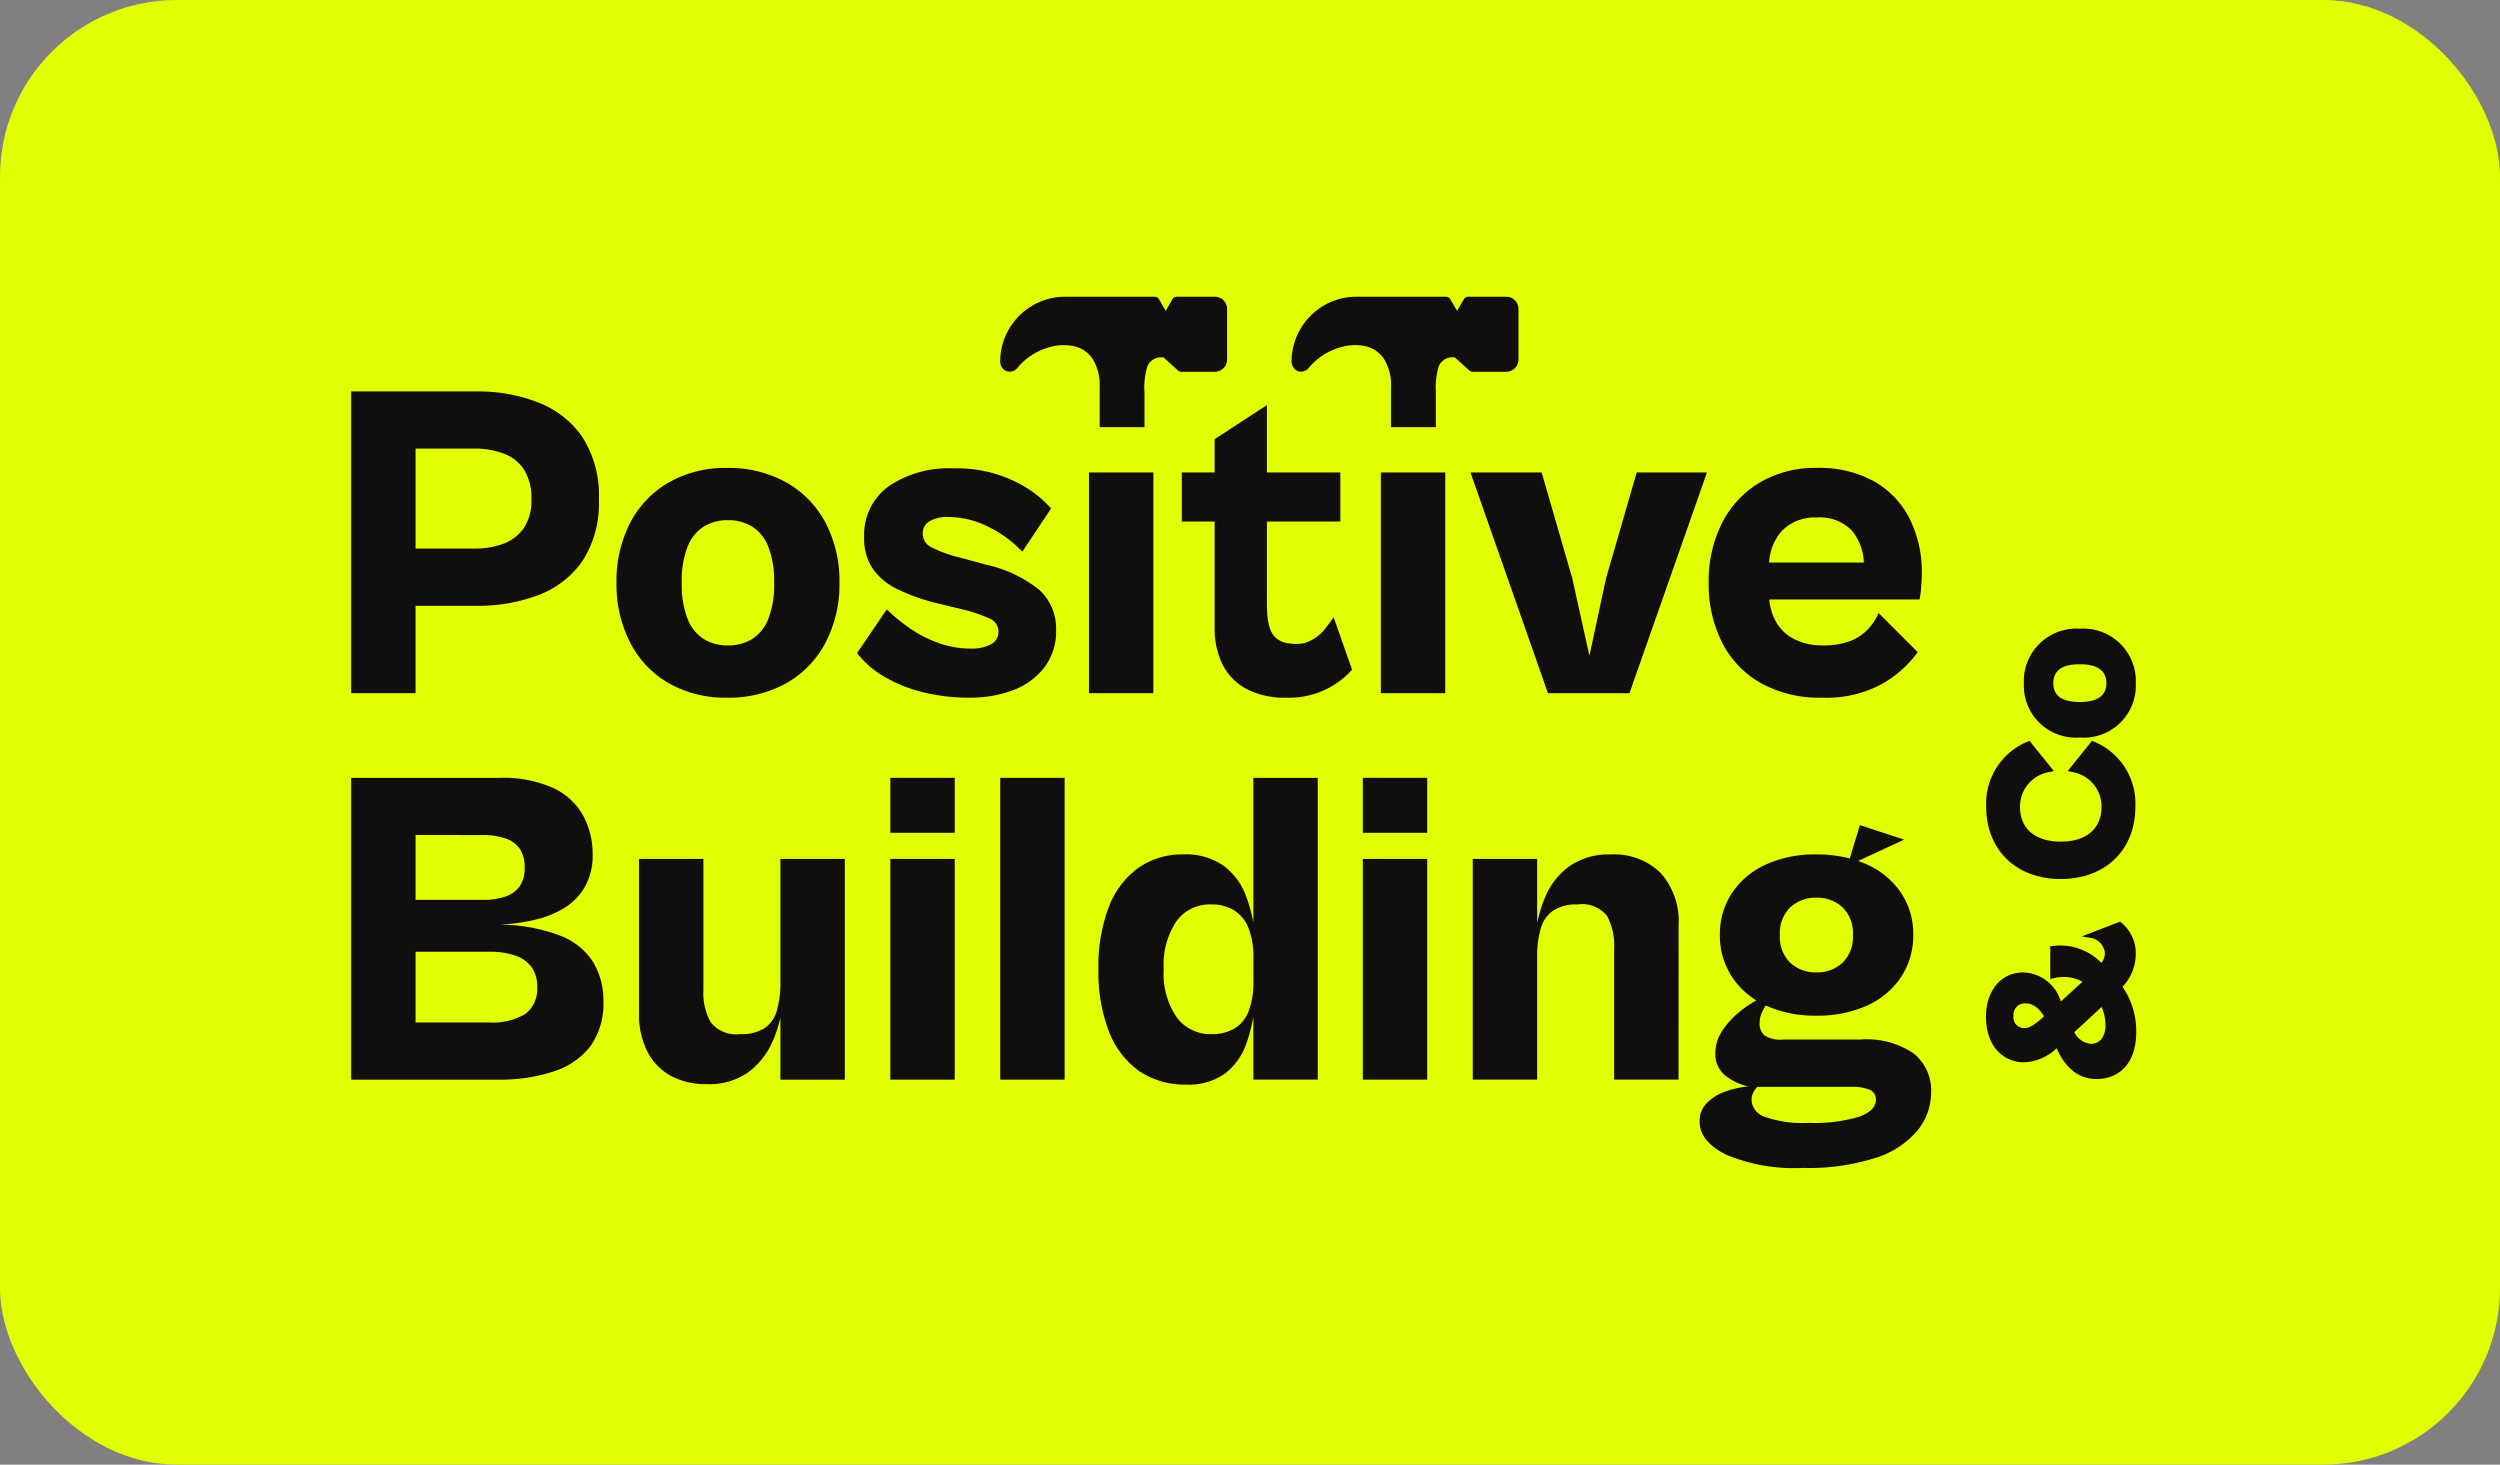 <svg xmlns="http://www.w3.org/2000/svg" width="198" height="116" viewBox="0 0 198 116"><rect x="0" y="0" width="198" height="116" fill="#808080" stroke="none"/><g transform="translate(-62 -51)"><g transform="translate(62 51)"><rect width="198" height="116" rx="14" fill="#e1ff00"/></g><g transform="translate(79.398 147.592)"><path d="M69.695-62.758v-3.161a3.909,3.909,0,0,0-.587-2.294,2.393,2.393,0,0,0-1.433-.958,3.921,3.921,0,0,0-1.917.068,4.967,4.967,0,0,0-2.566,1.634l-.021.025a.821.821,0,0,1-.367.251.745.745,0,0,1-.444.007.73.73,0,0,1-.375-.264.884.884,0,0,1-.167-.478v-.03a5.12,5.12,0,0,1,1.51-3.627,5.122,5.122,0,0,1,3.629-1.505l7.081,0a.417.417,0,0,1,.361.208l.527.911.527-.911a.416.416,0,0,1,.365-.209l3.035,0a.963.963,0,0,1,.652.282.967.967,0,0,1,.282.681l0,4.017a.967.967,0,0,1-.284.681.963.963,0,0,1-.679.283H76.167a.411.411,0,0,1-.28-.109l-1.13-1.026a1.187,1.187,0,0,0-1.266.662,5.58,5.58,0,0,0-.245,2.074l0,2.783H69.695" fill="#100f0d"/><path d="M92.771-62.758v-3.161a3.911,3.911,0,0,0-.587-2.294,2.393,2.393,0,0,0-1.433-.958,3.921,3.921,0,0,0-1.917.068A4.969,4.969,0,0,0,86.27-67.47l-.021.025a.821.821,0,0,1-.367.251.745.745,0,0,1-.444.007.73.73,0,0,1-.375-.264.884.884,0,0,1-.167-.478v-.03a5.12,5.12,0,0,1,1.51-3.627,5.122,5.122,0,0,1,3.629-1.505l7.081,0a.417.417,0,0,1,.361.208l.527.911.527-.911a.416.416,0,0,1,.365-.209l3.035,0a.963.963,0,0,1,.652.282.967.967,0,0,1,.282.681l0,4.017a.967.967,0,0,1-.284.681.963.963,0,0,1-.679.283H99.243a.411.411,0,0,1-.28-.109l-1.13-1.026a1.187,1.187,0,0,0-1.266.662,5.58,5.58,0,0,0-.245,2.074l0,2.783H92.771" fill="#100f0d"/><path d="M24.1-54.786a3.365,3.365,0,0,1-1.605,1.249,6.453,6.453,0,0,1-2.337.393H15.515v-7.92h4.638a6.466,6.466,0,0,1,2.337.392A3.336,3.336,0,0,1,24.1-59.406a4.2,4.2,0,0,1,.589,2.373,3.892,3.892,0,0,1-.589,2.247Zm4.655-7.153A7.565,7.565,0,0,0,25.272-64.7a13.022,13.022,0,0,0-4.941-.892H10.414v23.9h5.1v-6.921h4.816a13.352,13.352,0,0,0,4.977-.874,7.388,7.388,0,0,0,3.46-2.729,8.376,8.376,0,0,0,1.266-4.816,8.512,8.512,0,0,0-1.284-4.905" fill="#100f0d"/><path d="M40.238-45.475a3.632,3.632,0,0,0,1.926-.5,3.291,3.291,0,0,0,1.284-1.588,7.434,7.434,0,0,0,.464-2.872,7.436,7.436,0,0,0-.464-2.871,3.3,3.3,0,0,0-1.284-1.588,3.635,3.635,0,0,0-1.926-.5,3.565,3.565,0,0,0-1.891.5,3.288,3.288,0,0,0-1.284,1.588,7.424,7.424,0,0,0-.464,2.871,7.422,7.422,0,0,0,.464,2.872,3.284,3.284,0,0,0,1.284,1.588A3.563,3.563,0,0,0,40.238-45.475Zm-.071,4.138a8.972,8.972,0,0,1-4.62-1.159,7.827,7.827,0,0,1-3.05-3.229,10.1,10.1,0,0,1-1.07-4.709A10.072,10.072,0,0,1,32.5-55.16a7.86,7.86,0,0,1,3.05-3.211,8.975,8.975,0,0,1,4.62-1.16,9.318,9.318,0,0,1,4.727,1.16A7.916,7.916,0,0,1,48-55.16a9.937,9.937,0,0,1,1.088,4.727A9.962,9.962,0,0,1,48-45.725a7.882,7.882,0,0,1-3.1,3.229,9.315,9.315,0,0,1-4.727,1.159" fill="#100f0d"/><path d="M59.323-41.337a14.821,14.821,0,0,1-3.674-.446,11.2,11.2,0,0,1-3.068-1.249,7.455,7.455,0,0,1-2.1-1.837l2.355-3.46a13.146,13.146,0,0,0,1.8,1.481,9.874,9.874,0,0,0,2.283,1.177,7.422,7.422,0,0,0,2.551.446,3.259,3.259,0,0,0,1.623-.339,1.1,1.1,0,0,0,.588-1.017,1.121,1.121,0,0,0-.731-1.035,11.762,11.762,0,0,0-2.123-.714L56.47-48.9a15.63,15.63,0,0,1-2.8-1.035,5.02,5.02,0,0,1-1.927-1.588,4.246,4.246,0,0,1-.7-2.515,4.722,4.722,0,0,1,1.927-4.031,8.435,8.435,0,0,1,5.137-1.427,10.486,10.486,0,0,1,4.834,1.017,9.013,9.013,0,0,1,2.908,2.158L63.569-52.9a9.569,9.569,0,0,0-2.818-2.033,7.226,7.226,0,0,0-3.068-.714,2.718,2.718,0,0,0-1.463.339,1.093,1.093,0,0,0-.535.981,1.2,1.2,0,0,0,.66,1.07,10.526,10.526,0,0,0,2.408.856l1.962.535a10.207,10.207,0,0,1,4.209,2,4.154,4.154,0,0,1,1.32,3.211,4.666,4.666,0,0,1-.892,2.872,5.561,5.561,0,0,1-2.426,1.819,9.53,9.53,0,0,1-3.6.624" fill="#100f0d"/><path d="M73.949-41.693h-5.1v-17.48h5.1v17.48" fill="#100f0d"/><path d="M89.682-43.554l-.7-2L88.5-46.929c-.083-.237-.188-.522-.279-.773-.18.264-.349.5-.546.74a3.375,3.375,0,0,1-1.74,1.295,3.3,3.3,0,0,1-1.235.031,1.84,1.84,0,0,1-1.119-.5c-.7-.732-.64-2.167-.64-3.466v-5.682h5.815v-3.889H82.941v-5.335L78.8-61.81v2.636H76.2v3.889h2.6v8.419a6.446,6.446,0,0,0,.606,2.854,4.444,4.444,0,0,0,1.873,1.962,6.441,6.441,0,0,0,3.193.714,6.65,6.65,0,0,0,3.318-.749,6.583,6.583,0,0,0,1.891-1.463l0-.005" fill="#100f0d"/><path d="M97.066-41.693h-5.1v-17.48h5.1v17.48" fill="#100f0d"/><path d="M111.656-41.693H105.2l-6.136-17.48H104.7l2.426,8.383,1.356,6.136,1.32-6.136,2.426-8.383h5.565l-6.136,17.48" fill="#100f0d"/><path d="M126.5-55.606a3.5,3.5,0,0,1,2.818,1.088,4.277,4.277,0,0,1,.9,2.479h-7.5a4.107,4.107,0,0,1,.98-2.479,3.645,3.645,0,0,1,2.8-1.088Zm7.384.178a7.046,7.046,0,0,0-2.783-3,8.931,8.931,0,0,0-4.637-1.106A8.582,8.582,0,0,0,122-58.389a7.848,7.848,0,0,0-3,3.193,10.157,10.157,0,0,0-1.07,4.762A10.182,10.182,0,0,0,119-45.689a7.649,7.649,0,0,0,3.086,3.211,9.574,9.574,0,0,0,4.8,1.142,9.216,9.216,0,0,0,4.8-1.106,8.924,8.924,0,0,0,2.8-2.5l-3.1-3.1a4.4,4.4,0,0,1-.892,1.338,3.82,3.82,0,0,1-1.427.909,6.026,6.026,0,0,1-2.1.321,4.992,4.992,0,0,1-2.23-.482,3.4,3.4,0,0,1-1.516-1.463,4.541,4.541,0,0,1-.492-1.694H134.63a7.763,7.763,0,0,0,.125-.945q.054-.624.054-1.2a9.35,9.35,0,0,0-.928-4.174" fill="#100f0d"/><path d="M24.22-16.293a5.085,5.085,0,0,1-2.961.678H15.515v-5.6H21.33a6.238,6.238,0,0,1,2.069.3,2.667,2.667,0,0,1,1.3.91,2.586,2.586,0,0,1,.446,1.57A2.472,2.472,0,0,1,24.22-16.293ZM20.8-30.456a5.676,5.676,0,0,1,1.784.25,2.3,2.3,0,0,1,1.159.8,2.566,2.566,0,0,1,.41,1.552,2.43,2.43,0,0,1-.41,1.481,2.3,2.3,0,0,1-1.142.8,5.364,5.364,0,0,1-1.73.25H15.515v-5.137Zm8.812,10.114a5.337,5.337,0,0,0-2.587-2.123,13.539,13.539,0,0,0-4.834-.892,15.618,15.618,0,0,0,2.711-.375,7.972,7.972,0,0,0,2.354-.927,4.766,4.766,0,0,0,1.659-1.677,4.992,4.992,0,0,0,.624-2.586,6.368,6.368,0,0,0-.749-3.068,5.213,5.213,0,0,0-2.372-2.194,9.665,9.665,0,0,0-4.263-.8H10.414v23.9H22.008a13.773,13.773,0,0,0,4.424-.642,5.974,5.974,0,0,0,2.925-2,5.789,5.789,0,0,0,1.035-3.6,5.851,5.851,0,0,0-.785-3.014" fill="#100f0d"/><path d="M44.411-28.565V-18.9a8.166,8.166,0,0,1-.285,2.355,2.475,2.475,0,0,1-.981,1.391,3.405,3.405,0,0,1-1.909.464,2.564,2.564,0,0,1-2.337-.927,4.7,4.7,0,0,1-.589-2.533V-28.565h-5.1v12.2a6.52,6.52,0,0,0,.66,3.05,4.531,4.531,0,0,0,1.855,1.927,5.859,5.859,0,0,0,2.872.66,5.31,5.31,0,0,0,3.246-.927,6.024,6.024,0,0,0,1.909-2.372A9.869,9.869,0,0,0,44.411-16v4.917h5.1v-17.48h-5.1" fill="#100f0d"/><path d="M58.217-11.085h-5.1v-17.48h5.1Zm0-19.549h-5.1v-4.352h5.1v4.352" fill="#100f0d"/><path d="M66.921-11.085h-5.1v-23.9h5.1v23.9" fill="#100f0d"/><path d="M81.494-16.507a2.718,2.718,0,0,1-1.124,1.373,3.5,3.5,0,0,1-1.819.446,3.316,3.316,0,0,1-2.747-1.32,6.077,6.077,0,0,1-1.035-3.817,6.159,6.159,0,0,1,1.017-3.817,3.233,3.233,0,0,1,2.694-1.32,3.466,3.466,0,0,1,1.855.464,2.912,2.912,0,0,1,1.142,1.391,6.085,6.085,0,0,1,.393,2.355v1.891a6.346,6.346,0,0,1-.375,2.355Zm.375-18.479V-23.53a12.408,12.408,0,0,0-.589-2.109,5.247,5.247,0,0,0-1.748-2.372,5.2,5.2,0,0,0-3.228-.91,6,6,0,0,0-3.55,1.07,6.775,6.775,0,0,0-2.337,3.1,13.16,13.16,0,0,0-.82,4.923,13.047,13.047,0,0,0,.838,4.941,6.776,6.776,0,0,0,2.39,3.122,6.344,6.344,0,0,0,3.692,1.07,4.906,4.906,0,0,0,3.175-.927,5.166,5.166,0,0,0,1.641-2.372,13.779,13.779,0,0,0,.535-2.072v4.979h5.1v-23.9h-5.1" fill="#100f0d"/><path d="M95.638-11.085h-5.1v-17.48h5.1Zm0-19.549h-5.1v-4.352h5.1v4.352" fill="#100f0d"/><path d="M115.544-11.085h-5.1V-21.5a4.944,4.944,0,0,0-.553-2.533,2.514,2.514,0,0,0-2.337-.927,3.411,3.411,0,0,0-1.909.464,2.559,2.559,0,0,0-1,1.391,7.7,7.7,0,0,0-.3,2.355l-.142-1.819a10.457,10.457,0,0,1,.82-3.068,5.667,5.667,0,0,1,1.909-2.372,5.462,5.462,0,0,1,3.264-.91,5.232,5.232,0,0,1,3.924,1.463,5.735,5.735,0,0,1,1.427,4.174Zm-11.2,0h-5.1v-17.48h5.1v17.48" fill="#100f0d"/><path d="M129.832-8.141a12.436,12.436,0,0,1-3.978.481,9.039,9.039,0,0,1-3.478-.481,1.488,1.488,0,0,1-1.053-1.338,1.228,1.228,0,0,1,.143-.588,1.836,1.836,0,0,1,.321-.446h7.385a3.693,3.693,0,0,1,1.516.232.819.819,0,0,1,.482.8Q131.169-8.623,129.832-8.141Zm-5.422-16.607a2.967,2.967,0,0,1,2.051-.749,2.968,2.968,0,0,1,2.051.749,2.815,2.815,0,0,1,.838,2.212,2.814,2.814,0,0,1-.838,2.212,2.97,2.97,0,0,1-2.051.749,2.968,2.968,0,0,1-2.051-.749,2.813,2.813,0,0,1-.838-2.212A2.814,2.814,0,0,1,124.409-24.748ZM134.2-13.136a6.66,6.66,0,0,0-4.281-1.124h-6.136a2.222,2.222,0,0,1-1.445-.339,1.208,1.208,0,0,1-.375-.945,2.124,2.124,0,0,1,.232-.963q.121-.242.247-.456l.02.01a9.323,9.323,0,0,0,4,.8,9.448,9.448,0,0,0,4.013-.8,6.323,6.323,0,0,0,2.694-2.265,5.9,5.9,0,0,0,.963-3.317,5.875,5.875,0,0,0-.963-3.336,6.373,6.373,0,0,0-2.694-2.248q-.344-.16-.711-.287l3.642-1.685-3.5-1.152-.8,2.639a10.493,10.493,0,0,0-2.65-.317,9.323,9.323,0,0,0-4,.8,6.39,6.39,0,0,0-2.676,2.248,5.873,5.873,0,0,0-.963,3.336,5.9,5.9,0,0,0,.963,3.317,6.15,6.15,0,0,0,1.927,1.86,8.594,8.594,0,0,0-1.356.922,6.674,6.674,0,0,0-1.356,1.5,3.146,3.146,0,0,0-.535,1.748,2.146,2.146,0,0,0,.767,1.766,4.483,4.483,0,0,0,1.837.874,7.323,7.323,0,0,0-1.909.446,3.747,3.747,0,0,0-1.409.909,2,2,0,0,0-.535,1.427q0,1.569,2.087,2.622a14,14,0,0,0,6.118,1.053,17.336,17.336,0,0,0,5.743-.8,7.1,7.1,0,0,0,3.318-2.176,4.8,4.8,0,0,0,1.07-3.014,3.754,3.754,0,0,0-1.355-3.05" fill="#100f0d"/><path d="M144.492-16.092c-.72.642-1.135.93-1.578.93a.847.847,0,0,1-.841-.957A.9.9,0,0,1,143-17.125c.4,0,.921.121,1.5,1.034Zm4.866.7c0,.893-.447,1.471-1.139,1.471a1.636,1.636,0,0,1-1.335-.917l2.164-2.006a3.739,3.739,0,0,1,.309,1.452Zm1.347-3.04a3.82,3.82,0,0,0,1.051-2.6,3.148,3.148,0,0,0-1.159-2.5l-.09-.068-3.029,1.175.743.119a1.343,1.343,0,0,1,1.089,1.208,1.3,1.3,0,0,1-.279.766,4.535,4.535,0,0,0-3.87-1.333l-.178.023v2.579l.24-.043a3.081,3.081,0,0,1,2.309.267l-1.71,1.563a3.213,3.213,0,0,0-2.99-2.3c-1.731,0-2.94,1.441-2.94,3.5,0,2.5,1.51,3.619,3.006,3.619a3.993,3.993,0,0,0,2.59-1.108c.878,2,2.186,2.434,3.147,2.434,1.946,0,3.155-1.412,3.155-3.685a6.154,6.154,0,0,0-1.084-3.621" fill="#100f0d"/><path d="M148.433-37.86l-.143-.062-1.924,2.395.314.075a2.766,2.766,0,0,1,2.363,2.77c0,1.72-1.206,2.748-3.228,2.748s-3.228-1.027-3.228-2.748a2.766,2.766,0,0,1,2.363-2.77l.314-.075-1.924-2.395-.142.062a5.3,5.3,0,0,0-3.29,5.161c0,3.424,2.374,5.725,5.908,5.725s5.907-2.3,5.907-5.725a5.3,5.3,0,0,0-3.29-5.161" fill="#100f0d"/><path d="M149.425-42.481c0,.987-.707,1.487-2.1,1.487-1.414,0-2.1-.486-2.1-1.487s.687-1.5,2.1-1.5C148.718-43.985,149.425-43.479,149.425-42.481Zm-2.1-4.316a4.157,4.157,0,0,0-4.432,4.349,4.119,4.119,0,0,0,4.432,4.266,4.119,4.119,0,0,0,4.432-4.266,4.157,4.157,0,0,0-4.432-4.349" fill="#100f0d"/></g></g></svg>